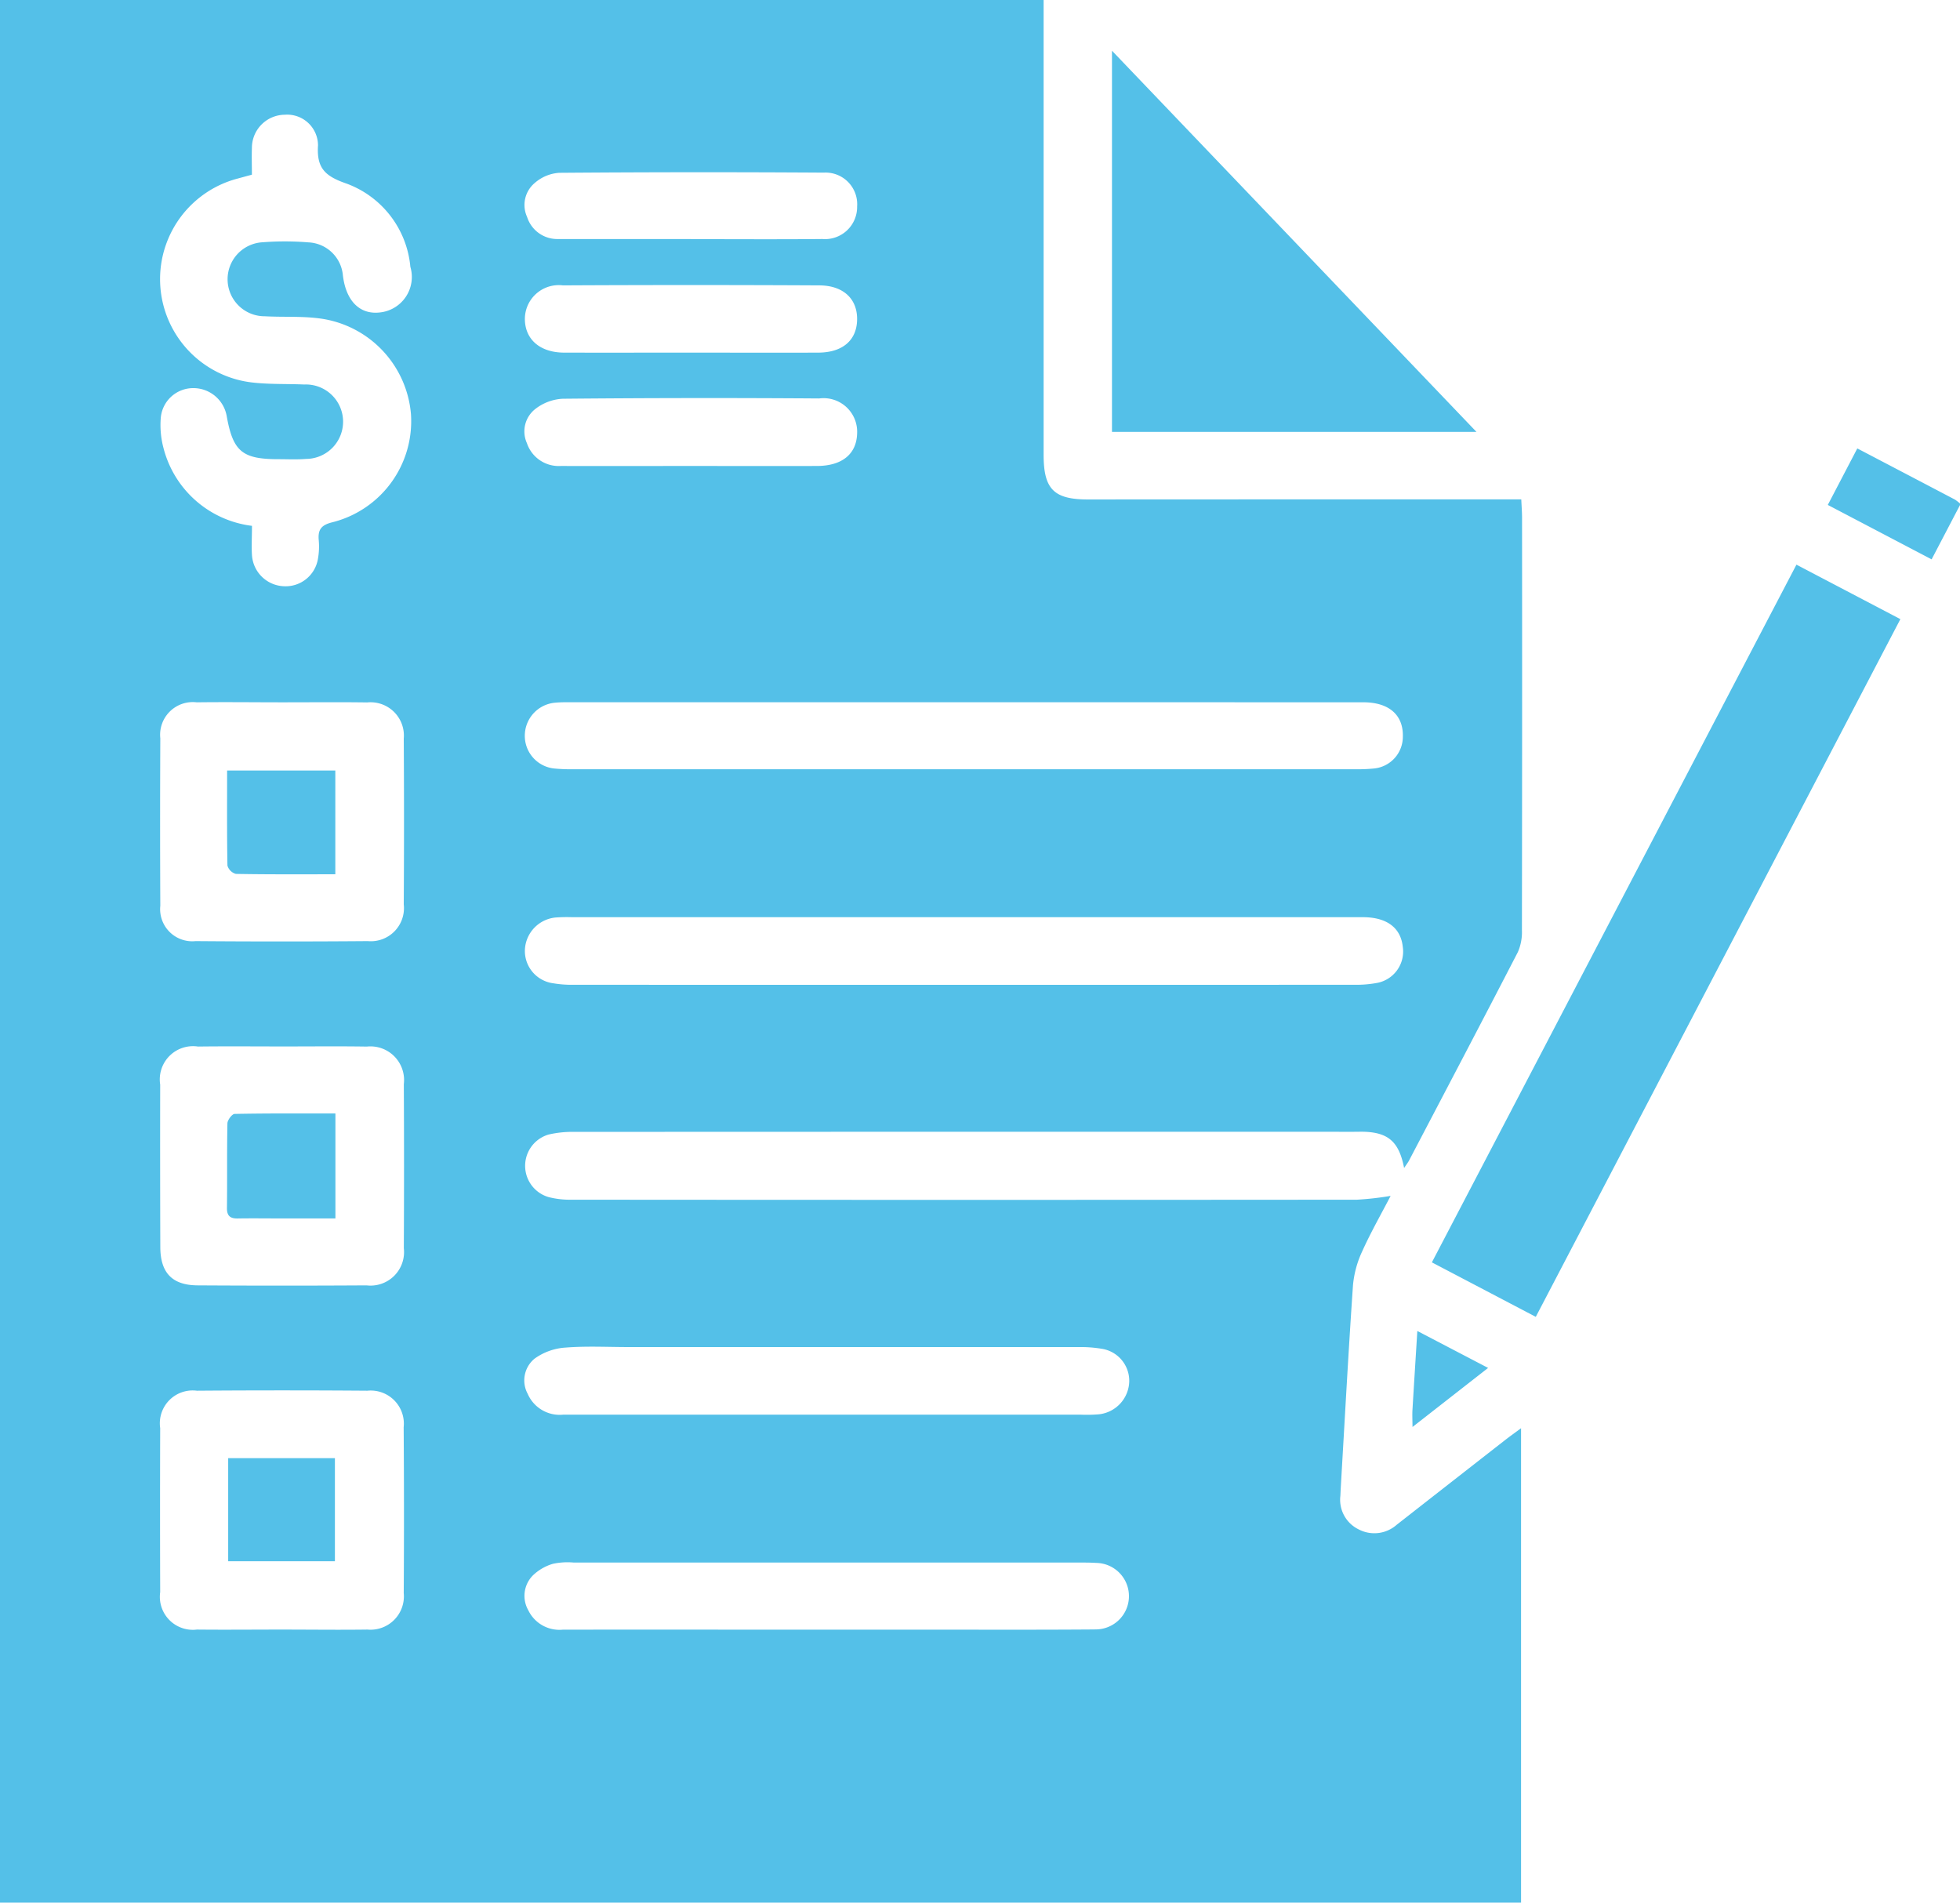 <?xml version="1.0" encoding="UTF-8" standalone="no"?><svg xmlns="http://www.w3.org/2000/svg" xmlns:xlink="http://www.w3.org/1999/xlink" fill="#54c0e8" height="105.7" preserveAspectRatio="xMidYMid meet" version="1" viewBox="0.0 0.0 108.9 105.7" width="108.9" zoomAndPan="magnify"><g data-name="50" id="change1_1"><path d="M77.6,84.71a1.875,1.875,0,0,1-2.109.255A1.828,1.828,0,0,1,74.473,83.1c.01-.21.019-.42.032-.631.217-3.692.415-7.386.669-11.076a5.658,5.658,0,0,1,.512-1.876c.471-1.047,1.043-2.048,1.579-3.08a17.167,17.167,0,0,1-1.873.212q-21.838.018-43.677,0a4.731,4.731,0,0,1-1.245-.148,1.81,1.81,0,0,1,.006-3.471,5.809,5.809,0,0,1,1.425-.149q21.657-.01,43.316-.005c.21,0,.421-.008.631,0,1.3.059,1.889.571,2.166,2.012.148-.222.22-.312.272-.412,2.022-3.858,4.05-7.713,6.048-11.583a2.753,2.753,0,0,0,.226-1.211q.018-11.46.007-22.921c0-.316-.026-.633-.043-1.02h-1.16q-11.46,0-22.921.006c-1.894,0-2.458-.578-2.458-2.483q0-12.093,0-24.185V0H0V105.712H84.512V79.344c-.355.262-.617.448-.87.645Q80.618,82.349,77.6,84.71ZM76.456,54.615a6.2,6.2,0,0,1-1.163.094q-21.74.007-43.478,0a6.016,6.016,0,0,1-1.074-.083,1.809,1.809,0,0,1-1.576-1.881,1.885,1.885,0,0,1,1.726-1.775,8.743,8.743,0,0,1,.9-.016H53.532q11.094,0,22.19,0c1.325,0,2.1.583,2.216,1.631A1.774,1.774,0,0,1,76.456,54.615Zm-.712-15.6c1.437,0,2.234.711,2.2,1.912a1.772,1.772,0,0,1-1.595,1.765,9.046,9.046,0,0,1-1.08.042q-21.7,0-43.392,0a9.484,9.484,0,0,1-1.08-.04,1.823,1.823,0,0,1-1.638-1.832A1.843,1.843,0,0,1,30.82,39.04c.358-.036.721-.027,1.082-.027h21.65Q64.649,39.013,75.744,39.015ZM29.731,22.73a2.694,2.694,0,0,1,1.543-.578q7.119-.066,14.239-.016a1.866,1.866,0,0,1,2.11,1.938c-.029,1.146-.829,1.808-2.227,1.813-2.343.008-4.686,0-7.029,0-2.4,0-4.807.007-7.21,0a1.865,1.865,0,0,1-1.882-1.27A1.579,1.579,0,0,1,29.731,22.73Zm-.567-4.936a1.884,1.884,0,0,1,2.115-1.94q7.121-.037,14.242,0c1.361.007,2.135.776,2.1,1.936-.032,1.122-.813,1.79-2.142,1.8-2.374.01-4.748,0-7.121,0-2.344,0-4.687.006-7.031,0C30.03,19.58,29.206,18.886,29.164,17.794Zm.552-7.633A2.291,2.291,0,0,1,31.073,9.6q7.347-.057,14.693-.01a1.759,1.759,0,0,1,1.857,1.88,1.785,1.785,0,0,1-1.936,1.808c-2.433.024-4.868.007-7.3.007v-.006c-2.464,0-4.928,0-7.392,0a1.758,1.758,0,0,1-1.71-1.229A1.593,1.593,0,0,1,29.716,10.161ZM22.432,88.5a1.854,1.854,0,0,1-2.016,2.03c-1.594.022-3.189,0-4.783,0-1.564,0-3.129.016-4.693,0A1.833,1.833,0,0,1,8.9,88.451q-.015-4.557,0-9.114a1.825,1.825,0,0,1,2.038-2.077q4.739-.036,9.476,0a1.84,1.84,0,0,1,2.014,2.031Q22.461,83.9,22.432,88.5ZM8.9,60.254A1.847,1.847,0,0,1,11,58.14c1.594-.02,3.189-.005,4.783-.005,1.534,0,3.069-.017,4.6.007a1.869,1.869,0,0,1,2.054,2.085q.023,4.557,0,9.114a1.863,1.863,0,0,1-2.071,2.067q-4.692.029-9.385,0c-1.418-.008-2.07-.7-2.074-2.131Q8.891,64.766,8.9,60.254ZM22.433,50.24a1.841,1.841,0,0,1-2,2.043q-4.782.039-9.566,0a1.785,1.785,0,0,1-1.96-1.966q-.023-4.649,0-9.3a1.815,1.815,0,0,1,2.02-2c1.594-.021,3.188,0,4.783,0,1.564,0,3.128-.016,4.692.006a1.852,1.852,0,0,1,2.031,2.015Q22.462,45.637,22.433,50.24ZM14.714,17.57c.989.055,1.991-.01,2.97.111A5.855,5.855,0,0,1,22.833,23a5.789,5.789,0,0,1-4.4,6.023c-.6.154-.775.42-.723.988a3.882,3.882,0,0,1-.052,1.076,1.818,1.818,0,0,1-1.885,1.481A1.849,1.849,0,0,1,14,30.847C13.967,30.34,14,29.828,14,29.213a5.808,5.808,0,0,1-4.91-4.3,4.962,4.962,0,0,1-.158-1.69,1.807,1.807,0,0,1,1.818-1.661,1.88,1.88,0,0,1,1.845,1.548c.351,1.973.864,2.4,2.876,2.4.511,0,1.025.027,1.533-.015a2.068,2.068,0,1,0-.1-4.134c-.99-.043-1.99,0-2.97-.122a5.778,5.778,0,0,1-.738-11.317l.8-.218c0-.481-.017-.985,0-1.487a1.843,1.843,0,0,1,1.831-1.843,1.712,1.712,0,0,1,1.842,1.7c-.083,1.271.395,1.713,1.576,2.122A5.449,5.449,0,0,1,22.8,14.824a1.98,1.98,0,0,1-1.667,2.531c-1.132.145-1.91-.624-2.082-2.06a2.011,2.011,0,0,0-1.916-1.83,15.978,15.978,0,0,0-2.523-.007,2.057,2.057,0,0,0,.1,4.112Zm15,57.9a3.3,3.3,0,0,1,1.713-.606c1.166-.092,2.344-.028,3.517-.028q12.5,0,25,0a7.087,7.087,0,0,1,1.253.092,1.8,1.8,0,0,1,1.545,1.817,1.888,1.888,0,0,1-1.675,1.825,7.981,7.981,0,0,1-.991.022H45.9q-7.309,0-14.618,0a1.937,1.937,0,0,1-1.962-1.158A1.561,1.561,0,0,1,29.713,75.47ZM60.826,90.523c-3.064.024-6.129.011-9.194.013H45.954c-4.9,0-9.8-.008-14.692,0a1.92,1.92,0,0,1-1.911-1.082,1.611,1.611,0,0,1,.249-1.925,2.7,2.7,0,0,1,1.123-.653,3.893,3.893,0,0,1,1.162-.069q14.061,0,28.122,0c.3,0,.6,0,.9.02a1.847,1.847,0,1,1-.082,3.693ZM99.813,31.369l5.774,3.027L85.33,73.157,79.557,70.13C86.32,57.189,93.046,44.317,99.813,31.369ZM82.034,23.993H61.783V2.818Zm26.9,4-1.611,3.082-5.768-3.024,1.639-3.139c1.876.982,3.654,1.912,5.43,2.845A2.5,2.5,0,0,1,108.931,28ZM78.478,78.328c.083-1.4.173-2.8.271-4.386l3.932,2.052-4.2,3.281C78.476,78.842,78.463,78.584,78.478,78.328Zm-65.8,2.678h5.93v5.729h-5.93Zm-.063-38.2h6.016V48.57c-1.874,0-3.7.013-5.525-.021a.675.675,0,0,1-.469-.463C12.606,46.349,12.619,44.612,12.619,42.806ZM12.61,67.1c.02-1.563-.006-3.126.026-4.688,0-.187.259-.527.4-.529,1.854-.036,3.709-.024,5.6-.024v5.831h-2.93c-.811,0-1.623-.012-2.434,0C12.851,67.707,12.6,67.607,12.61,67.1Z"/></g></svg>